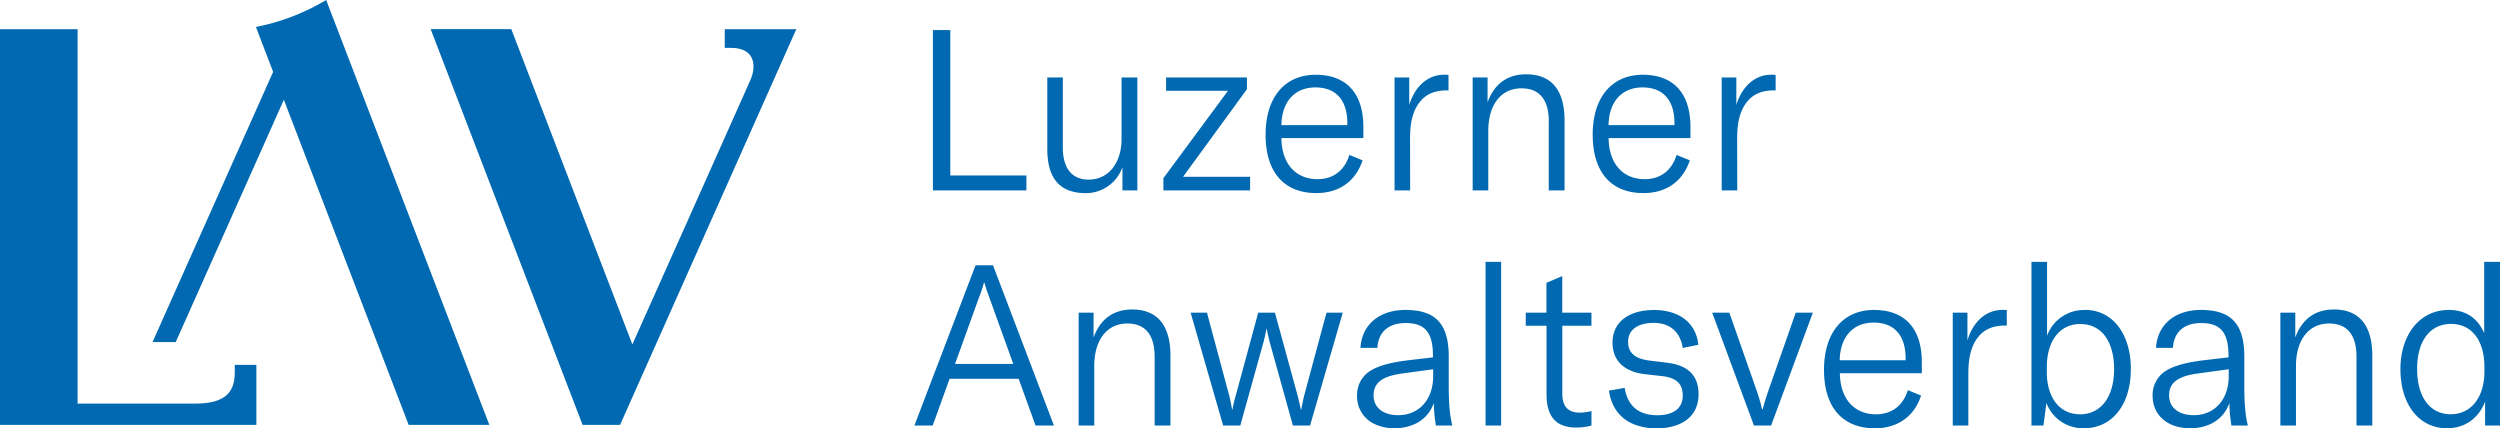 <svg xmlns="http://www.w3.org/2000/svg" viewBox="0 0 1133.86 194.24" width="1133.86" height="194.24">
  <g fill="#0069b1">
    <path d="M147.93 0l74 192.69h-36.59l-56.6-147.44-49.05 109.9H69.18l54.7-122.56-7.81-20.36A99 99 0 0 0 147.93 0z"/>
    <path d="M106.48 165.47v3.41c0 8.08-3.26 14.18-18.07 14.18H35.2V13.25H0v179.44h116.28v-27.22zM328.71 13.25v8.46h2.84c11.25 0 11.42 8.61 8.83 14.5-7.79 17.67-53.58 120-53.58 120l-54.91-143h-36.56l68.9 179.49h17l79.92-179.45z"/>
    <path d="M465.51 79.58H431V13.64h-7.88v72.7h42.39v-6.76zM509.08 75.8v10.54h6.76v-51.2h-7.17v28c0 10.34-5.63 18.33-14.95 18.33-7 0-11.68-4.51-11.68-14.54V35.14H475V67.6c0 12.19 4.71 20 17.51 20a17.58 17.58 0 0 0 16.57-11.8M566.97 80.2h-30.41l28.98-39.73v-5.33h-36.66v6.04h28.06l-29.29 39.63v5.53h39.32V80.2zM596.63 39.65c9.12 0 14.44 5.63 14.44 16.18v.92h-29.9c.21-10.55 5.94-17.1 15.46-17.1M612 70.26c-2.15 7-7.27 11-14.43 11-9.94 0-16.29-7.06-16.39-18.64h37.17v-4.95c0-15.56-7.88-23.76-21.6-23.76-14.15 0-22.75 10.35-22.75 27.14 0 17.2 8.5 26.52 23 26.52 10.35 0 17.82-5.32 21-14.85zM639.52 62.89c0-6.45.92-13.31 5.63-18 2.56-2.46 6-3.89 11-3.89h.81v-7a11.42 11.42 0 0 0-1.94-.11c-7.89 0-13.52 5.84-15.87 13.73V35.14h-6.66v51.2h7.07zM702.43 55.11v31.23h7.17V54.7c0-13.82-5.94-21-17.41-21-8.5 0-14.44 4.3-17.51 12.69V35.14h-6.76v51.2H675V59.41c0-12 5.84-19.35 15.06-19.35 8.09 0 12.39 5.12 12.39 15M745 39.65c9.12 0 14.44 5.63 14.44 16.18v.92h-29.9c.2-10.55 5.94-17.1 15.46-17.1m.41 47.92c10.34 0 17.82-5.32 21-14.85l-6-2.46c-2.15 7-7.27 11-14.44 11-9.93 0-16.28-7.06-16.38-18.63h37.11v-4.96c0-15.56-7.88-23.76-21.61-23.76-14.13 0-22.73 10.34-22.73 27.14 0 17.2 8.5 26.52 23 26.52M787.87 62.89c0-6.45.93-13.31 5.64-18 2.56-2.46 6-3.89 11-3.89h.82v-7a11.54 11.54 0 0 0-1.94-.11c-7.89 0-13.52 5.84-15.88 13.73V35.14h-6.65v51.2h7.06zM433.15 165.05l10.75-29.8a61.42 61.42 0 0 0 2.36-7.07h.2c.62 2.26 1.33 4.2 2.36 7.07l10.75 29.8zm17.21-44.75h-7.89l-27.63 72.39-.12.31H423l.12-.31 7.56-20.88H462l7.57 20.88.11.31H478l-.11-.31zM513.49 140.37c-8.5 0-14.44 4.3-17.51 12.7V141.8h-6.76V193h7.07v-26.93c0-12 5.83-19.35 15-19.35 8.09 0 12.39 5.12 12.39 15.05V193h7.17v-31.64c0-13.82-5.94-21-17.41-21M591.45 179.59c-.41 1.84-.93 4-1.23 6.14H590c-.41-2.14-1-4.3-1.43-6.14l-10.34-37.79h-7.57l-10.24 37.79a48.58 48.58 0 0 0-1.44 6.14h-.2c-.31-2.14-.82-4.3-1.23-6.14l-10.14-37.79H540l14.66 50.89.08.32h7.79l.08-.32 10.57-38c.41-1.64.92-4 1.23-5.64h.1c.31 1.64.82 4 1.23 5.64l10.56 38 .09.32h7.78l.09-.32L609 141.8h-7.37zM650 170.68c0 10.45-6.34 17.62-15.87 17.62-6.86 0-11.16-3.49-11.16-9s3.79-8.6 12.49-9.83l14.54-2zm7.07 4.41v-13.32c0-14.85-5.94-21.2-19.66-21.2-11.78 0-19.77 6.66-20.38 17.21h7.68c.41-7.27 5.12-11.27 12.8-11.27 8.7 0 12.39 4.2 12.39 14.75v.82l-11.37 1.33c-8.09 1-13.1 2.46-16.79 4.61a12.91 12.91 0 0 0-6.25 11.47 13.77 13.77 0 0 0 8.8 13.2 21 21 0 0 0 8.2 1.54 22 22 0 0 0 8.3-1.54 16.17 16.17 0 0 0 9.52-9.93 71.66 71.66 0 0 0 .87 9.93c0 .1 0 .22.05.32h7.48c0-.1-.05-.22-.08-.32-1.07-4.17-1.56-9.81-1.56-17.6M673.77 118.76V193h7.06V118.76h-7.06zM708.55 125.21l-7.17 3.07v13.52H692v5.94h9.42v31c0 6.7 1.84 11.72 6.75 13.92a15.81 15.81 0 0 0 6.57 1.24 24.28 24.28 0 0 0 7.06-.92v-6.56a20.69 20.69 0 0 1-5.22.72c-5.33 0-8-2.67-8-8.71v-30.69h13.21v-5.94h-13.24zM756.34 164.54l-8.19-1c-6.76-.82-9.73-3.68-9.73-8.5 0-5.42 4.3-8.6 11.67-8.6s12 4.2 13.11 11.37l7.07-1.44c-1-9.93-8.71-15.77-20.07-15.77-11.68 0-18.85 5.64-18.85 14.75 0 7.78 4.71 13.11 14.54 14.34l8.2.92c6.24.82 9.11 3.38 9.11 8.91s-4.1 8.81-11.57 8.81c-8.29 0-13.42-4.1-14.75-12.4l-7.16 1.23c1.15 7.88 5.43 13.14 12.08 15.56a27.55 27.55 0 0 0 9.52 1.55 26.58 26.58 0 0 0 9.43-1.55c6.16-2.32 9.62-7.16 9.62-13.82 0-8-4.1-13.1-14-14.33M801.74 178.05c-.92 2.87-1.74 5.23-2.25 7.58h-.31a81.7 81.7 0 0 0-2.15-7.58l-12.7-36.25h-7.78l18.83 50.89.11.31h7.79l.11-.31 18.83-50.89h-7.78zM864.28 163.41h-29.9c.21-10.55 5.94-17.1 15.46-17.1 9.12 0 14.44 5.63 14.44 16.18zM850 140.57c-14.13 0-22.73 10.35-22.73 27.14 0 13.17 5 21.7 13.84 25a26.23 26.23 0 0 0 9.19 1.55 24.38 24.38 0 0 0 8.85-1.55c5.77-2.21 10-6.77 12.15-13.3l-6-2.46c-2.16 7-7.28 10.95-14.44 10.95-9.93 0-16.28-7.06-16.39-18.63h37.17v-4.92c0-15.56-7.88-23.76-21.6-23.76M892.32 154.3v-12.5h-6.66V193h7.07v-23.45c0-6.45.92-13.31 5.63-18 2.56-2.46 6-3.89 11-3.89h.81v-7a11.42 11.42 0 0 0-1.94-.11c-7.89 0-13.52 5.84-15.87 13.73M943.28 187.88c-9.22 0-14.95-7.68-14.95-19v-2.46c0-11.78 5.84-19.46 15.15-19.46 9.83 0 15.36 8.09 15.36 20.48s-5.83 20.48-15.56 20.48m2.35-47.31a17.76 17.76 0 0 0-17.2 11.68v-33.53h-7.07V193h5.43l1.34-10.25a17.72 17.72 0 0 0 17 11.48c12.91 0 21.3-10.76 21.3-26.84 0-15.87-8.19-26.83-20.79-26.83M1010.82 170.68c0 10.45-6.35 17.62-15.87 17.62-6.86 0-11.17-3.49-11.17-9s3.79-8.6 12.5-9.83l14.54-2zm7.07-8.91c0-14.85-5.94-21.2-19.67-21.2-11.77 0-19.76 6.66-20.37 17.21h7.68c.41-7.27 5.12-11.27 12.8-11.27 8.7 0 12.39 4.2 12.39 14.75v.82l-11.37 1.33c-8.09 1-13.11 2.46-16.79 4.61a12.91 12.91 0 0 0-6.25 11.47c0 8.81 6.76 14.74 17 14.74 8.81 0 15.36-4.3 17.82-11.47a70.41 70.41 0 0 0 .92 10.25h7.47c-1.12-4.2-1.63-9.94-1.63-17.93zM1058.52 140.37c-8.49 0-14.43 4.3-17.51 12.7V141.8h-6.76V193h7.07v-26.93c0-12 5.84-19.35 15.06-19.35 8.08 0 12.39 5.12 12.39 15.05V193h7.17v-31.64c0-13.82-5.94-21-17.42-21M1126.79 168.53c0 11.37-5.83 19.35-15.26 19.35s-15.26-7.78-15.26-20.47 5.74-20.49 15.37-20.49 15.15 7.79 15.15 19.46zm-.1-49.77v32.36c-3.07-7.17-8.71-10.55-16.08-10.55-13 0-21.91 11.06-21.91 26.84 0 16 8.4 26.82 21.09 26.82 8.19 0 14.34-4.5 17.31-12.08V193h6.76v-74.24z"/>
  </g>
</svg>
